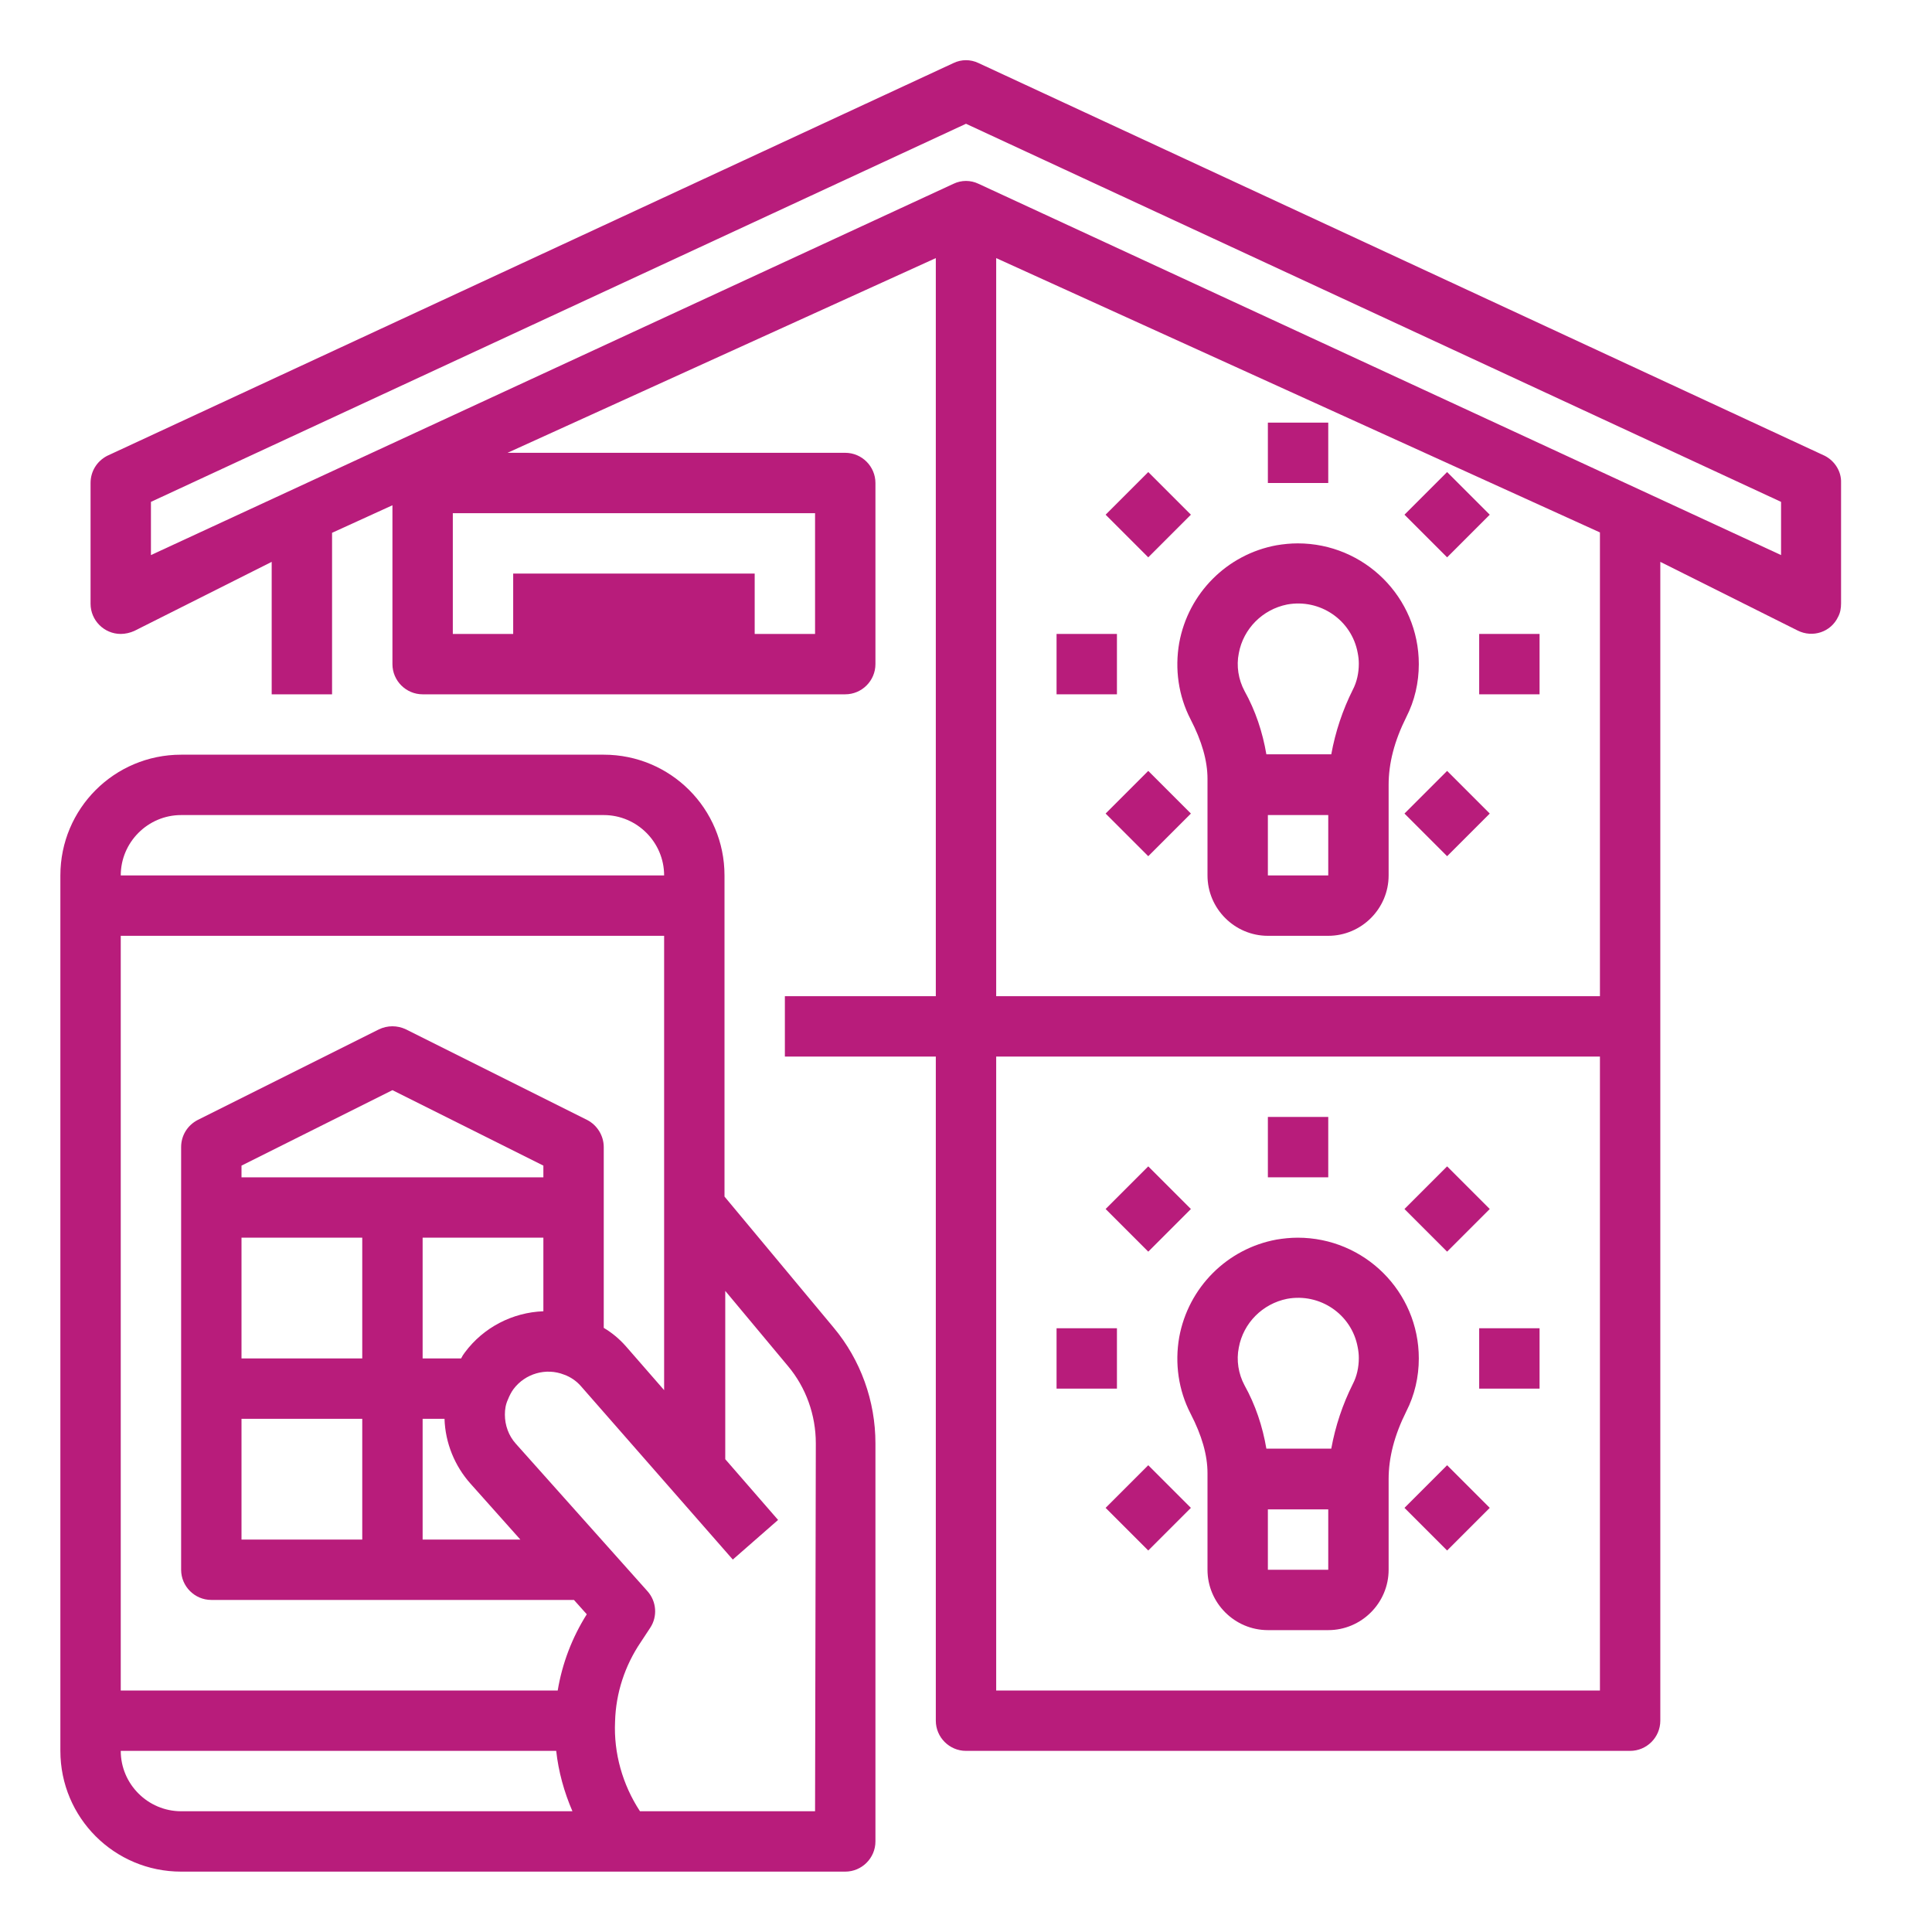 <?xml version="1.0" encoding="utf-8"?>
<!-- Generator: Adobe Illustrator 24.0.0, SVG Export Plug-In . SVG Version: 6.00 Build 0)  -->
<svg version="1.1" id="Laag_1" xmlns="http://www.w3.org/2000/svg" xmlns:xlink="http://www.w3.org/1999/xlink" x="0px" y="0px"
	 viewBox="0 0 512 512" style="enable-background:new 0 0 512 512;" xml:space="preserve">
<style type="text/css">
	.st0{fill:#B81C7B;}
</style>
<path class="st0" d="M483.6,120.8L259.3,16.7c-2.1-1-4.5-1-6.6,0L28.4,120.8c-2.7,1.4-4.4,4.1-4.4,7.2v32c0,4.4,3.6,8,8,8
	c1.2,0,2.5-0.3,3.6-0.8L72,148.9V184h16v-42.8l16-7.3V176c0,4.4,3.6,8,8,8h112c4.4,0,8-3.6,8-8v-48c0-4.4-3.6-8-8-8h-89.5L248,68.4
	V264h-40v16h40v176c0,4.4,3.6,8,8,8h176c4.4,0,8-3.6,8-8V148.9l36.4,18.2c4,2,8.8,0.4,10.7-3.6c0.6-1.1,0.8-2.3,0.8-3.6v-32
	C488,125,486.3,122.2,483.6,120.8L483.6,120.8z M216,168h-16v-16h-64v16h-16v-32h96V168z M264,68.4l160,72.7V264H264V68.4z M264,448
	V280h160v168H264z M472,147.1L259.3,48.7c-2.1-1-4.5-1-6.6,0L40,147.1v-14.1L256,32.8l216,100.2V147.1z"/>
<path class="st0" d="M192,317.1V232c0-17.7-14.3-32-32-32H48c-17.7,0-32,14.3-32,32v232c0,17.7,14.3,32,32,32h176c4.4,0,8-3.6,8-8
	V382.5c0-11.2-3.9-22.1-11.1-30.7L192,317.1z M96,408H64v-32h32V408z M144,312H64v-3.1l40-20l40,20V312z M96,360H64v-32h32V360z
	 M112,376h5.8c0.2,6.4,2.7,12.5,6.9,17.2l13.2,14.8H112V376z M123.2,358.4c-0.4,0.5-0.7,1-1,1.6H112v-32h32v19.5
	C135.8,347.8,128.1,351.8,123.2,358.4z M160,304c0-3-1.7-5.8-4.4-7.2l-48-24c-2.3-1.1-4.9-1.1-7.2,0l-48,24
	c-2.7,1.4-4.4,4.1-4.4,7.2v112c0,4.4,3.6,8,8,8h96c0,0,0.1,0,0.1,0l3.4,3.8c-3.9,6.2-6.5,13-7.7,20.2H32V248h144v120.4l-10.2-11.7
	c-1.7-1.9-3.6-3.5-5.8-4.8V304z M48,216h112c8.8,0,16,7.2,16,16H32C32,223.2,39.2,216,48,216z M32,464h115.4
	c0.6,5.5,2.1,10.9,4.3,16H48C39.2,480,32,472.8,32,464L32,464z M216,480h-46.4c-4.6-7-7-15.4-6.6-23.8c0.2-7.5,2.6-14.8,6.8-21
	l2.5-3.8c2-3,1.7-7-0.7-9.7l-34.9-39.1c-1.9-2.1-2.9-4.9-2.9-7.7c0-1.4,0.2-2.7,0.8-4c0.4-1,0.9-2,1.5-2.8c3.1-4.1,8.6-5.7,13.4-3.8
	c1.7,0.6,3.3,1.7,4.5,3.1l40.2,45.9l12-10.5l-14-16.1v-44.6l16.6,19.9c4.8,5.7,7.4,13,7.4,20.5L216,480z"/>
<path class="st0" d="M376,176c0-17.7-14.4-32-32.1-32c-1.9,0-3.8,0.2-5.6,0.5c-13.1,2.4-23.4,12.7-25.8,25.9c-1.2,6.9-0.2,14,3,20.2
	c3,5.8,4.5,11,4.5,15.8V232c0,8.8,7.2,16,16,16h16c8.8,0,16-7.2,16-16v-24c0-5.7,1.5-11.6,4.7-18C374.9,185.7,376,180.9,376,176
	L376,176z M328.3,173.1c1.2-6.5,6.3-11.6,12.8-12.9c8.7-1.6,17.1,4.1,18.7,12.8c0.2,1,0.3,1.9,0.3,2.9c0,2.4-0.5,4.8-1.6,6.9
	c-2.7,5.4-4.6,11.1-5.7,17.1h-17.2c-1-5.9-2.9-11.6-5.8-16.8C328.2,180.1,327.6,176.5,328.3,173.1L328.3,173.1z M336,232v-16h16
	l0,16H336z"/>
<path class="st0" d="M336,112h16v16h-16V112z"/>
<path class="st0" d="M280,168h16v16h-16V168z"/>
<path class="st0" d="M392,168h16v16h-16V168z"/>
<path class="st0" d="M293,136.4l11.3-11.3l11.3,11.3l-11.3,11.3L293,136.4z"/>
<path class="st0" d="M372.2,215.6l11.3-11.3l11.3,11.3l-11.3,11.3L372.2,215.6z"/>
<path class="st0" d="M293,215.6l11.3-11.3l11.3,11.3l-11.3,11.3L293,215.6z"/>
<path class="st0" d="M372.2,136.4l11.3-11.3l11.3,11.3l-11.3,11.3L372.2,136.4z"/>
<path class="st0" d="M376,360c0-17.7-14.4-32-32.1-32c-1.9,0-3.8,0.2-5.6,0.5c-13.1,2.4-23.4,12.7-25.8,25.9c-1.2,6.9-0.2,14,3,20.2
	c3,5.8,4.5,11,4.5,15.8V416c0,8.8,7.2,16,16,16h16c8.8,0,16-7.2,16-16v-24c0-5.7,1.5-11.6,4.7-18C374.9,369.7,376,364.9,376,360z
	 M328.3,357.1c1.2-6.5,6.3-11.6,12.8-12.9c8.7-1.6,17.1,4.1,18.7,12.8c0.2,1,0.3,1.9,0.3,2.9c0,2.4-0.5,4.8-1.6,6.9
	c-2.7,5.4-4.6,11.1-5.7,17.1h-17.2c-1-5.9-2.9-11.6-5.8-16.8C328.2,364.1,327.6,360.5,328.3,357.1L328.3,357.1z M336,416v-16h16
	l0,16H336z"/>
<path class="st0" d="M336,296h16v16h-16V296z"/>
<path class="st0" d="M280,352h16v16h-16V352z"/>
<path class="st0" d="M392,352h16v16h-16V352z"/>
<path class="st0" d="M293,320.4l11.3-11.3l11.3,11.3l-11.3,11.3L293,320.4z"/>
<path class="st0" d="M372.2,399.6l11.3-11.3l11.3,11.3l-11.3,11.3L372.2,399.6z"/>
<path class="st0" d="M293,399.6l11.3-11.3l11.3,11.3l-11.3,11.3L293,399.6z"/>
<path class="st0" d="M372.2,320.4l11.3-11.3l11.3,11.3l-11.3,11.3L372.2,320.4z"/>
</svg>
